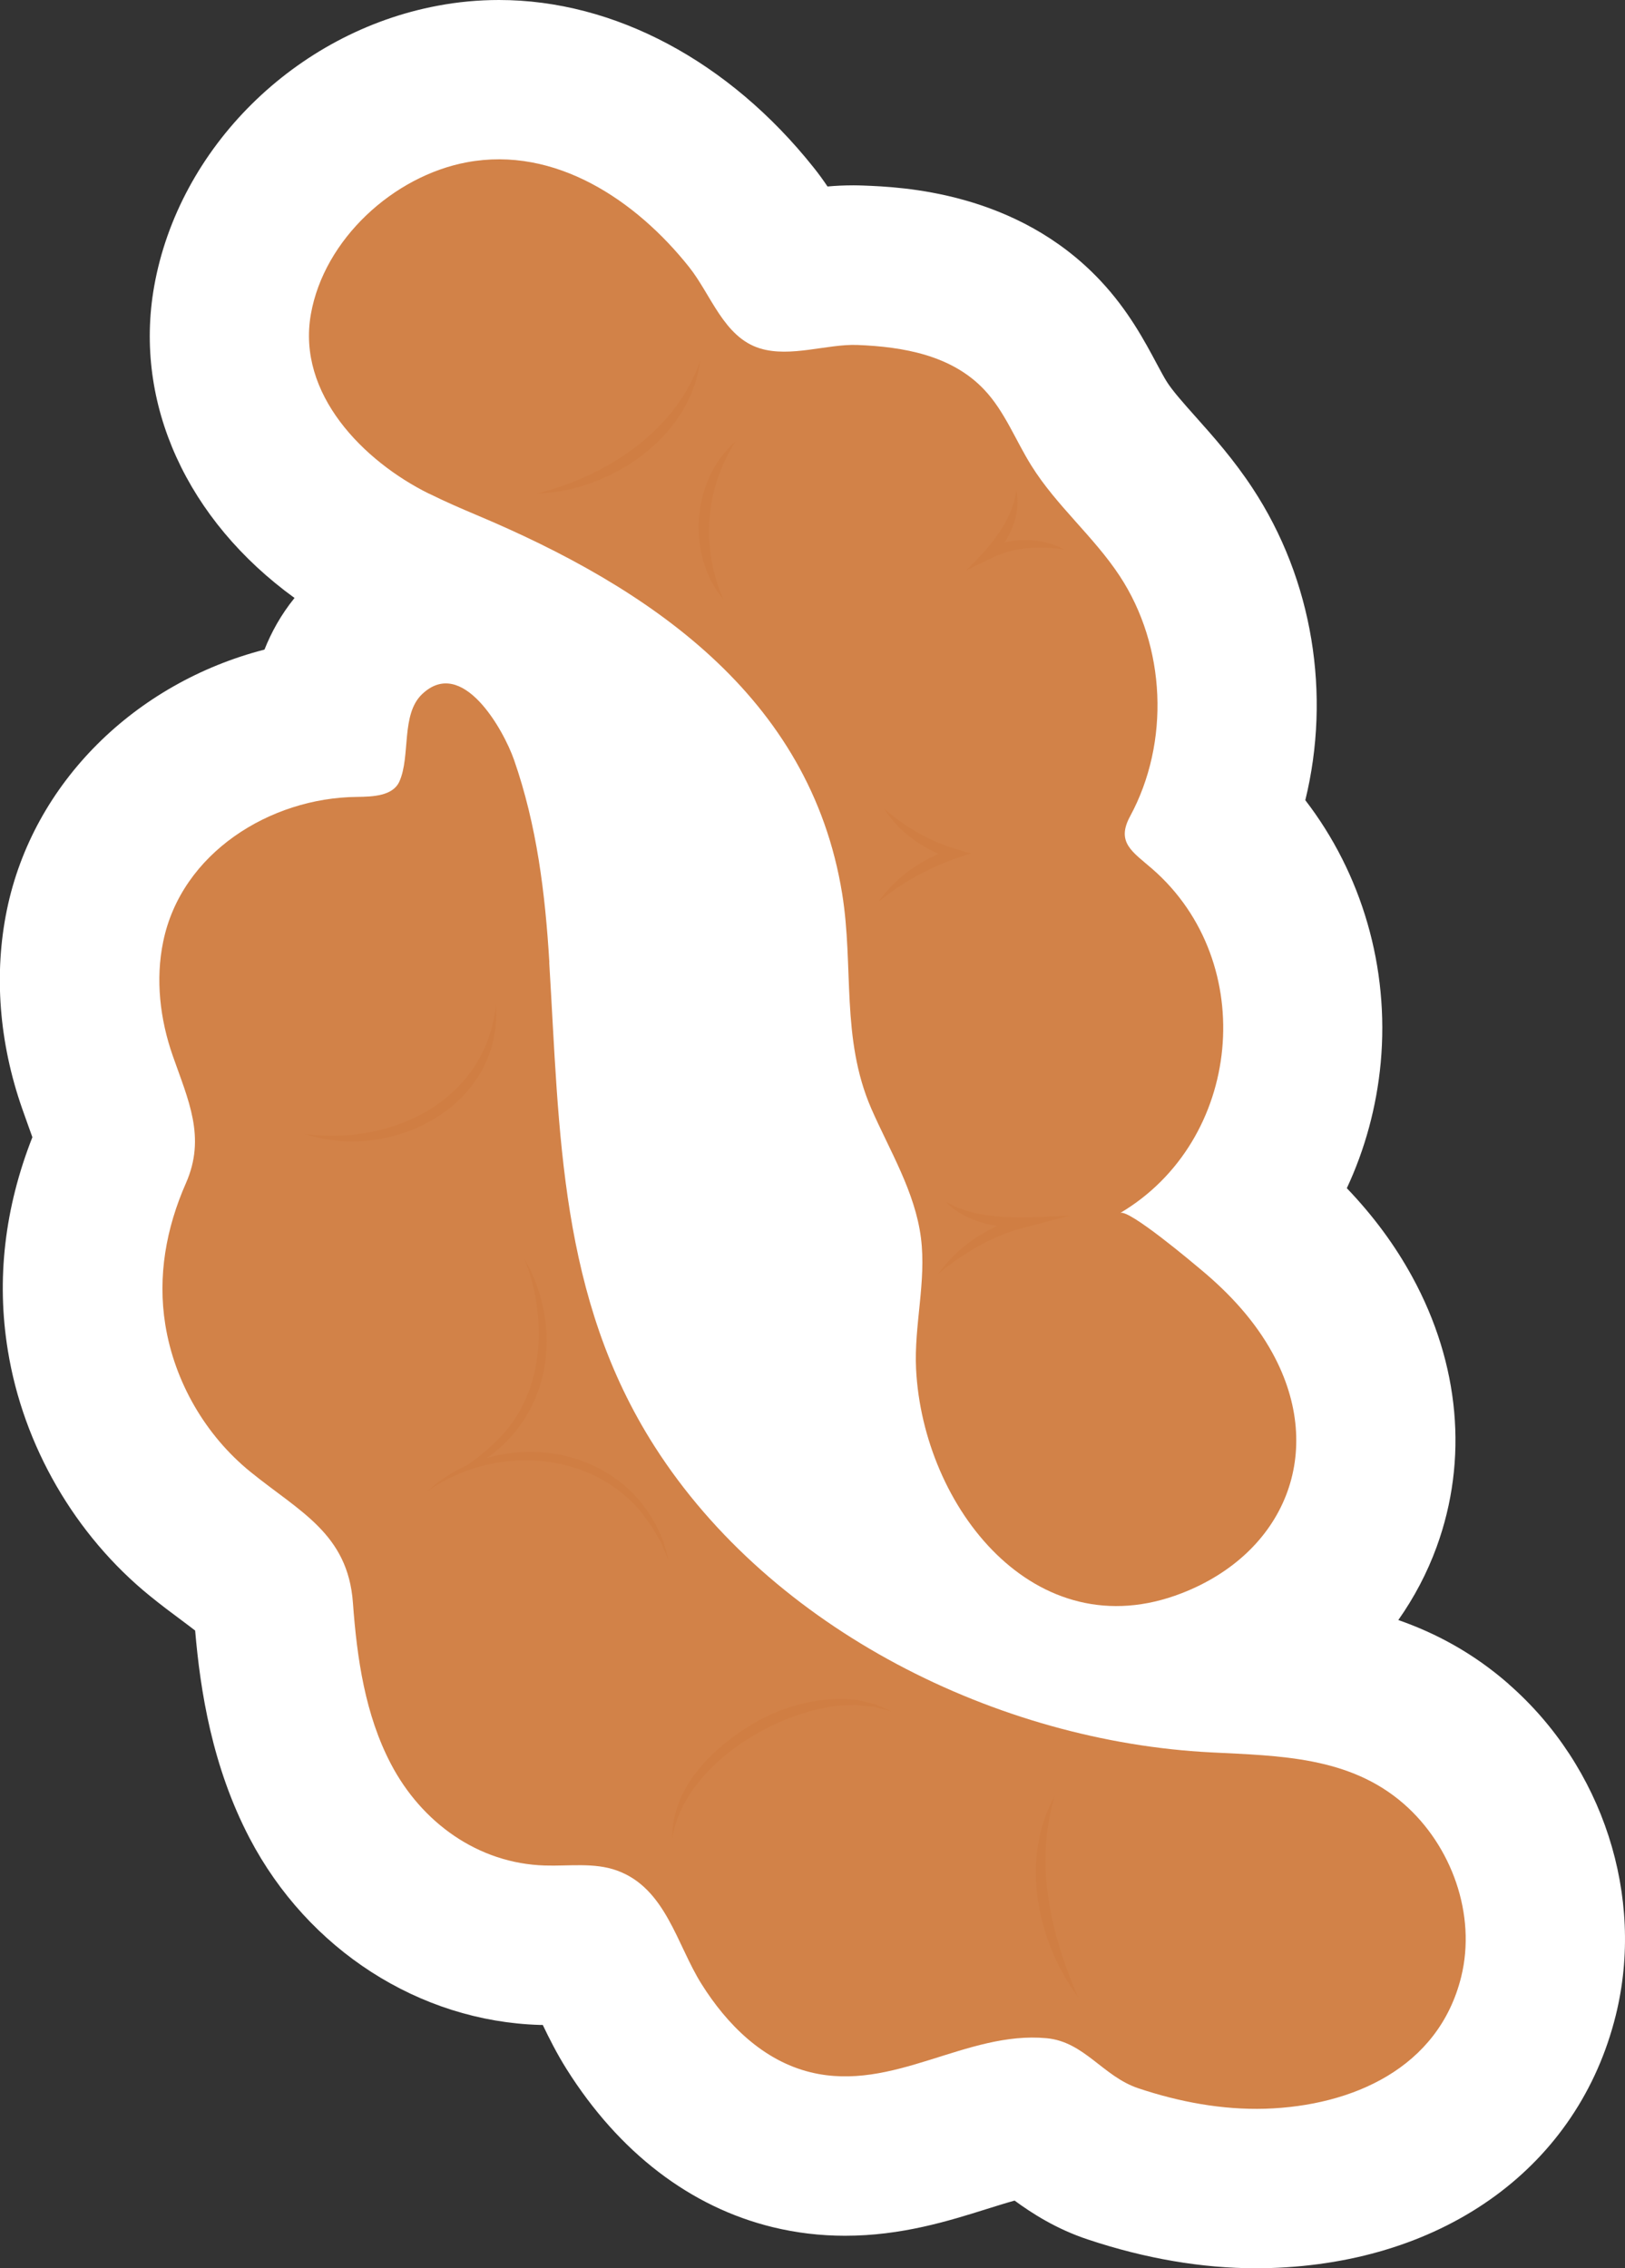 <?xml version="1.0" encoding="UTF-8"?>
<svg xmlns="http://www.w3.org/2000/svg" viewBox="0 0 153.05 213.55">
  <rect x="0" y="0" width="153.05" height="213.55" fill="#333333" stroke="none"/>
  <defs>
    <style>
      .cls-1 {
        isolation: isolate;
      }

      .cls-2 {
        fill: #fff;
      }

      .cls-2, .cls-3, .cls-4, .cls-5 {
        stroke-width: 0px;
      }

      .cls-6, .cls-4 {
        mix-blend-mode: multiply;
        opacity: .25;
      }

      .cls-3 {
        fill: #d28248;
      }

      .cls-4, .cls-5 {
        fill: #cd7534;
      }
    </style>
  </defs>
  <g class="cls-1">
    <g id="Layer_2" data-name="Layer 2">
      <g id="Blancos">
        <path class="cls-2" d="m142.08,158.54c-3.34-2.92-6.88-4.79-10.38-6.01,1.49-2.12,2.71-4.42,3.61-6.89,2.99-8.2,2.18-17.22-2.29-25.41-1.62-2.97-3.66-5.74-6.17-8.36,1.71-3.66,2.8-7.65,3.19-11.79.83-8.98-1.78-17.83-7.1-24.74,2.43-9.92.73-20.73-4.97-29.38-1.77-2.69-3.67-4.83-5.35-6.71-1.15-1.29-2.23-2.5-2.77-3.38-.23-.37-.55-.97-.89-1.6-1.14-2.13-2.69-5.06-5.34-7.87-7.89-8.38-18.74-8.79-22.31-8.93-.3-.01-.6-.02-.91-.02-.88,0-1.7.04-2.46.11-.39-.58-.82-1.18-1.31-1.79C68.66,5.76,57.86,0,47,0c-1.93,0-3.88.18-5.78.54-13.41,2.51-24.38,13.38-26.7,26.42-1.96,11.06,3.13,22.03,13.22,29.34-1.29,1.59-2.19,3.25-2.83,4.86-12.15,3.13-21.79,12.51-24.26,24.5-1.24,6.02-.74,12.5,1.44,18.72.18.5.36,1,.53,1.49.13.37.29.8.43,1.2-2.62,6.66-3.4,13.4-2.31,20.08,1.45,8.97,6.33,17.39,13.38,23.11,1.06.86,2.06,1.61,2.94,2.26.41.31.9.67,1.32,1,.49,5.72,1.61,12.82,5.13,19.55,5.5,10.5,15.98,17.24,27.33,17.58.09,0,.19,0,.28,0,.6,1.25,1.32,2.69,2.25,4.17,4.94,7.84,11.65,12.98,19.41,14.87,2.21.54,4.5.81,6.81.81,5.33,0,9.78-1.4,13.35-2.52.78-.24,1.77-.56,2.62-.79,1.64,1.2,3.93,2.68,6.93,3.67,5.38,1.79,10.7,2.7,15.81,2.7.44,0,.88,0,1.33-.02,16.57-.51,29.04-9.63,32.55-23.79,2.77-11.18-1.2-23.43-10.1-31.2Z"/>
      </g>
      <g id="Productos">
        <g>
          <path class="cls-3" d="m51.73,90.62c.98,16.02.93,31.51,9.94,45.59,11.02,17.22,32.32,27.77,52.41,28.78,6.44.33,13.02.38,18.14,4.85,4.5,3.93,6.85,10.43,5.4,16.29-2.13,8.59-10.26,12.15-18.45,12.41-4.06.12-8.1-.64-11.94-1.92-3.35-1.11-5.09-4.39-8.66-4.72-7.59-.71-14.43,5.11-22.22,3.21-4.48-1.09-7.88-4.5-10.27-8.3-2.34-3.71-3.37-9.04-7.98-10.7-2.14-.77-4.51-.4-6.78-.47-6.3-.19-11.62-4.06-14.5-9.56-2.43-4.63-3.2-9.95-3.58-15.17-.47-6.52-5.03-8.58-9.65-12.33-4.24-3.44-7.15-8.47-8.02-13.85-.74-4.59.08-9.11,1.94-13.33,1.91-4.33.22-7.82-1.24-12-1.2-3.43-1.64-7.18-.9-10.74,1.71-8.35,10.07-13.55,18.24-13.63,1.51-.02,3.4-.08,4.01-1.46,1.06-2.37.13-6.31,2.13-8.21,3.79-3.61,7.67,3.35,8.66,6.17,2.16,6.19,2.94,12.6,3.33,19.08Z"/>
          <path class="cls-3" d="m40.42,46.48c1.51.75,3.04,1.41,4.44,2,16.17,6.8,31.44,17,34.46,35.67,1.11,6.87-.13,13.61,2.74,20.22,1.73,3.96,4.13,7.84,4.68,12.19.52,4.1-.66,8.22-.46,12.33.65,12.99,11.19,26.49,25.03,21.11,9.67-3.76,13.64-13.26,8.56-22.57-1.67-3.06-4.05-5.63-6.71-7.85-.68-.57-6.89-5.82-7.66-5.37,11.49-6.79,13.13-23.58,3.05-32.38-1.87-1.63-3.45-2.49-2.12-4.96,3.78-6.97,3.39-16.01-.97-22.64-2.44-3.71-5.97-6.62-8.32-10.39-1.49-2.38-2.5-5.09-4.43-7.14-3.08-3.27-7.66-4.05-11.95-4.22-2.85-.11-6.3,1.21-9.19.32-3.4-1.05-4.59-5.05-6.67-7.66-4.97-6.25-12.59-11.42-20.93-9.86-6.91,1.29-13.44,7.24-14.69,14.3-1.33,7.51,4.95,13.84,11.12,16.9Z"/>
          <g class="cls-6">
            <path class="cls-5" d="m28.7,106.76c8.31,1.11,17.1-3.21,18.01-12.21.7,9.48-9.74,14.96-18.01,12.21h0Z"/>
          </g>
          <path class="cls-4" d="m62.5,145.22c-2.54-7.03-10.1-9.85-16.64-7.95,6.05-4.21,7.2-12.28,3.56-18.71,2.2,5.72,1.91,12.83-2.78,17.22-.81.8-1.71,1.52-2.67,2.18-1.33.6-2.59,1.41-3.71,2.44,6.14-4.33,15.25-3.96,20.17,2.02l1.01,1.39.86,1.5c.22.54.45,1.07.68,1.61-.15-.56-.31-1.13-.47-1.69Z"/>
          <g class="cls-6">
            <path class="cls-5" d="m63.32,173.06c-.08-4.71,3.75-8.47,7.54-10.74,2.94-1.73,6.47-2.68,9.89-2.27,0,0,1.67.4,1.67.4.53.21,1.05.44,1.56.68-.55-.13-1.09-.28-1.62-.42l-1.65-.16-1.64.03c-6.37.68-14.64,5.77-15.74,12.48h0Z"/>
          </g>
          <g class="cls-6">
            <path class="cls-5" d="m99.35,169.07c-1.93,6.44-.42,12.97,2.21,19-3.91-5.25-5.54-13.06-2.21-19h0Z"/>
          </g>
          <g class="cls-6">
            <path class="cls-5" d="m88.35,119.96c1.83-2.59,4.67-4.52,7.82-5.32l.14.98c-2.58-.03-5.44-.55-7.26-2.5,3.37,2,8,1.46,11.74,1.33,0,0-4.38,1.15-4.38,1.15-2.95.77-5.63,2.35-8.07,4.36h0Z"/>
          </g>
          <g class="cls-6">
            <path class="cls-5" d="m82.73,84.91c1.64-2.35,4.16-4.09,6.92-5v.95c-2.61-.81-4.98-2.49-6.42-4.76,2.02,1.75,4.27,3.07,6.73,3.81l1.5.45c-3.17.94-6.09,2.4-8.72,4.55h0Z"/>
          </g>
          <g class="cls-6">
            <path class="cls-5" d="m95.71,46.11c.54,2.26-.6,4.63-2.1,6.3,0,0-.57-.79-.57-.79,2.31-1.09,5.1-1.02,7.25.13-2.33-.38-4.71-.25-6.82.76,0,0-2.48,1.2-2.48,1.2,2.09-2.08,4.37-4.53,4.73-7.61h0Z"/>
          </g>
          <g class="cls-6">
            <path class="cls-5" d="m50.53,46.47c6.58-1.63,13.12-5.87,15.41-12.5-.88,7.2-8.49,12.34-15.41,12.5h0Z"/>
          </g>
          <g class="cls-6">
            <path class="cls-5" d="m68.16,56.48c-3.55-4.21-3.05-11.35,1.15-14.95-2.91,4.46-3.32,10.05-1.15,14.95h0Z"/>
          </g>
        </g>
      </g>
    </g>
  </g>
</svg>